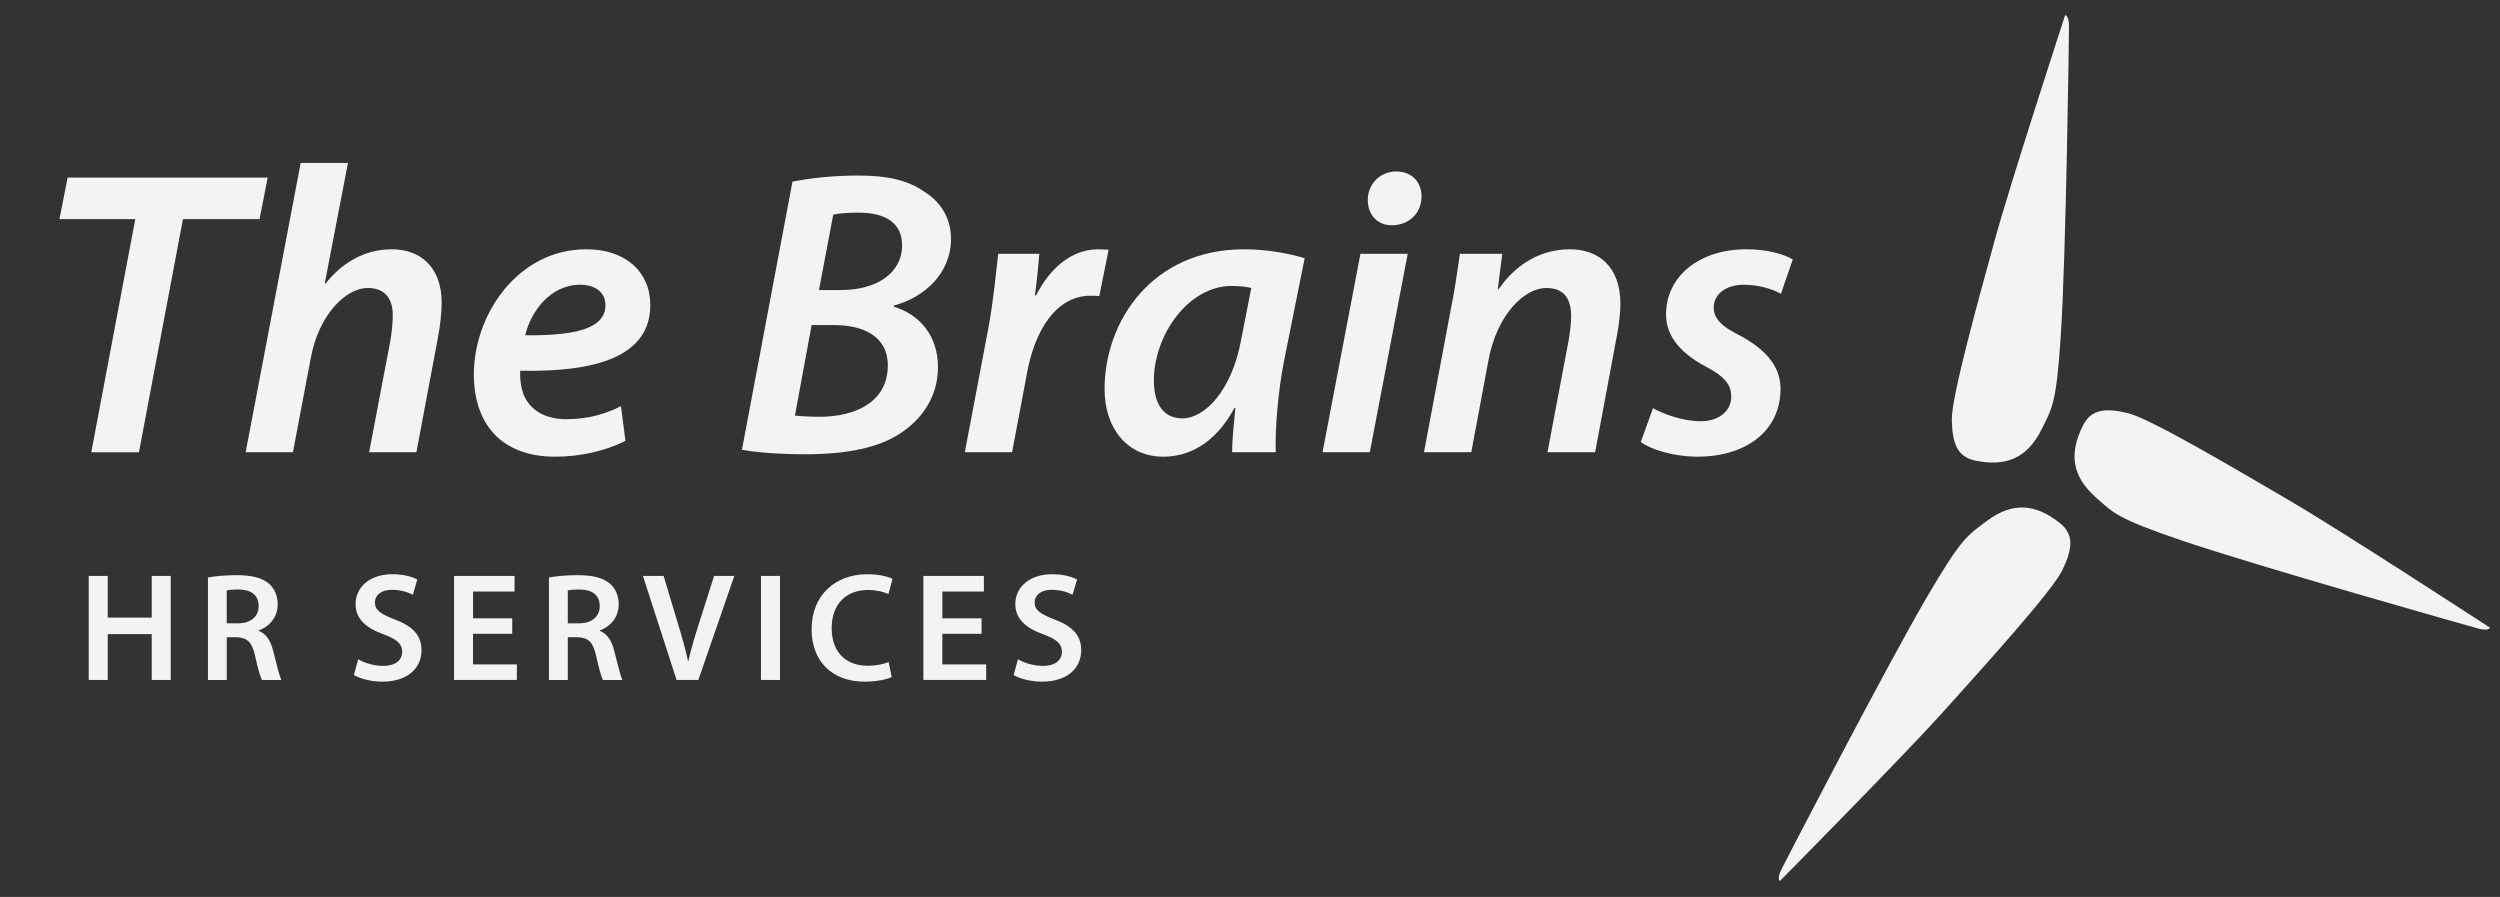 <?xml version="1.0" encoding="utf-8"?>
<!-- Generator: Adobe Illustrator 15.0.2, SVG Export Plug-In . SVG Version: 6.00 Build 0)  -->
<svg version="1.2" baseProfile="tiny" id="Ebene_1" xmlns="http://www.w3.org/2000/svg" xmlns:xlink="http://www.w3.org/1999/xlink"
	 x="0px" y="0px" width="165.114px" height="59.237px" viewBox="113 161 165.114 59.237" overflow="inherit" xml:space="preserve">
<rect x="113" y="161" width="165.114" height="59.237" fill="#333333" stroke="none"/>
<g>
	<path fill="#F3F3F3" d="M121.934,175.474h-5.006l0.539-2.745h13.213l-0.538,2.745h-5.059l-2.906,15.394h-3.148L121.934,175.474z"/>
	<path fill="#F3F3F3" d="M129.225,190.867l3.634-19.108h3.122l-1.534,7.967h0.053c1.104-1.373,2.558-2.261,4.387-2.261
		c1.803,0,3.283,1.103,3.283,3.525c0,0.673-0.107,1.588-0.242,2.288l-1.426,7.589h-3.122l1.399-7.347
		c0.081-0.512,0.161-1.077,0.161-1.723c0-0.995-0.457-1.776-1.642-1.776c-1.506,0-3.256,1.83-3.767,4.603l-1.184,6.243H129.225
		L129.225,190.867z"/>
	<path fill="#F3F3F3" d="M154.307,190.113c-1.292,0.673-3.041,1.05-4.629,1.05c-3.632,0-5.382-2.233-5.382-5.436
		c0-3.956,2.907-8.263,7.428-8.263c2.583,0,4.225,1.48,4.225,3.687c0,3.364-3.525,4.441-8.584,4.333
		c-0.054,0.457,0.054,1.346,0.349,1.857c0.511,0.888,1.454,1.346,2.691,1.346c1.48,0,2.665-0.377,3.606-0.861L154.307,190.113z
		 M151.32,179.806c-1.964,0-3.256,1.749-3.633,3.338c3.229,0.027,5.301-0.404,5.301-1.992
		C152.988,180.317,152.315,179.806,151.32,179.806z"/>
	<path fill="#F3F3F3" d="M165.339,172.997c1.211-0.242,2.718-0.403,4.36-0.403c1.884,0,3.257,0.296,4.36,1.076
		c1.05,0.646,1.75,1.723,1.75,3.095c0,2.315-1.777,3.876-3.769,4.414v0.081c1.696,0.512,2.908,1.91,2.908,3.982
		c0,1.938-1.023,3.365-2.343,4.279c-1.48,1.05-3.66,1.48-6.404,1.48c-1.831,0-3.337-0.135-4.199-0.296L165.339,172.997z
		 M165.501,188.445c0.484,0.054,1.05,0.081,1.642,0.081c2.342,0,4.494-0.97,4.494-3.392c0-1.938-1.641-2.665-3.552-2.665h-1.48
		L165.501,188.445z M167.089,180.156h1.453c2.342,0,4.037-1.104,4.037-2.961c0-1.507-1.156-2.152-2.879-2.152
		c-0.727,0-1.346,0.054-1.668,0.134L167.089,180.156z"/>
	<path fill="#F3F3F3" d="M176.722,190.867l1.533-8.073c0.35-1.858,0.539-3.876,0.673-5.033h2.718
		c-0.081,0.888-0.161,1.803-0.296,2.745h0.081c0.889-1.75,2.314-3.041,4.09-3.041c0.243,0,0.485,0.026,0.7,0.026l-0.618,3.068
		c-0.162-0.027-0.377-0.027-0.592-0.027c-2.234,0-3.66,2.262-4.171,5.061l-0.996,5.274H176.722L176.722,190.867z"/>
	<path fill="#F3F3F3" d="M194.376,190.867c0-0.781,0.108-1.83,0.215-2.934h-0.054c-1.292,2.396-3.041,3.229-4.709,3.229
		c-2.341,0-3.875-1.83-3.875-4.467c0-4.468,3.122-9.231,9.231-9.231c1.426,0,2.96,0.269,3.983,0.592l-1.372,6.836
		c-0.377,1.938-0.592,4.413-0.538,5.975H194.376z M195.641,180.021c-0.324-0.081-0.728-0.135-1.292-0.135
		c-2.879,0-5.141,3.257-5.141,6.244c0,1.373,0.511,2.502,1.884,2.502c1.48,0,3.257-1.829,3.875-5.167L195.641,180.021z"/>
	<path fill="#F3F3F3" d="M200.349,190.867l2.502-13.106h3.123l-2.504,13.106H200.349z M203.336,174.208
		c0-1.104,0.861-1.884,1.884-1.884c0.995,0,1.668,0.673,1.668,1.669c-0.027,1.157-0.888,1.884-1.965,1.884
		C203.981,175.877,203.336,175.204,203.336,174.208z"/>
	<path fill="#F3F3F3" d="M207.049,190.867l1.695-9.043c0.324-1.561,0.512-2.933,0.674-4.063h2.799l-0.296,2.342h0.054
		c1.211-1.75,2.88-2.638,4.709-2.638c1.883,0,3.337,1.13,3.337,3.605c0,0.593-0.108,1.508-0.242,2.153l-1.427,7.644h-3.148
		l1.4-7.401c0.081-0.484,0.162-1.05,0.162-1.562c0-1.103-0.404-1.883-1.642-1.883c-1.426,0-3.256,1.723-3.821,4.79l-1.131,6.056
		H207.049z"/>
	<path fill="#F3F3F3" d="M222.173,187.961c0.673,0.376,1.964,0.86,3.149,0.86c1.265,0,2.018-0.726,2.018-1.614
		c0-0.807-0.431-1.346-1.722-2.018c-1.507-0.809-2.584-1.911-2.584-3.418c0-2.53,2.207-4.307,5.302-4.307
		c1.372,0,2.503,0.323,3.069,0.673l-0.781,2.262c-0.511-0.271-1.372-0.593-2.449-0.593c-1.184,0-1.992,0.619-1.992,1.507
		c0,0.754,0.565,1.266,1.695,1.83c1.453,0.78,2.718,1.857,2.718,3.526c0,2.906-2.422,4.521-5.571,4.494
		c-1.533-0.027-2.96-0.458-3.66-0.97L222.173,187.961z"/>
</g>
<g>
	<path fill="#F3F3F3" d="M120.115,199.037v2.753h2.905v-2.753h1.254v6.871h-1.254v-3.027h-2.905v3.027h-1.254v-6.871H120.115z"/>
	<path fill="#F3F3F3" d="M126.731,199.14c0.479-0.092,1.172-0.152,1.896-0.152c0.989,0,1.65,0.163,2.121,0.55
		c0.377,0.316,0.591,0.795,0.591,1.387c0,0.886-0.603,1.487-1.254,1.712v0.03c0.5,0.184,0.795,0.663,0.958,1.325
		c0.225,0.856,0.408,1.651,0.54,1.917h-1.284c-0.102-0.204-0.275-0.765-0.459-1.62c-0.204-0.897-0.52-1.184-1.233-1.203h-0.631
		v2.823h-1.243V199.14L126.731,199.14z M127.974,202.167h0.745c0.846,0,1.365-0.448,1.365-1.132c0-0.744-0.52-1.101-1.335-1.101
		c-0.397,0-0.652,0.03-0.774,0.061V202.167z"/>
	<path fill="#F3F3F3" d="M136.657,204.542c0.398,0.234,1.02,0.438,1.662,0.438c0.794,0,1.243-0.376,1.243-0.937
		c0-0.519-0.347-0.825-1.213-1.142c-1.142-0.407-1.865-1.009-1.865-1.997c0-1.132,0.938-1.978,2.437-1.978
		c0.744,0,1.284,0.163,1.641,0.347l-0.295,1.009c-0.254-0.133-0.734-0.327-1.376-0.327c-0.795,0-1.131,0.418-1.131,0.826
		c0,0.53,0.397,0.774,1.315,1.132c1.192,0.447,1.763,1.049,1.763,2.038c0,1.111-0.836,2.068-2.6,2.068
		c-0.734,0-1.488-0.203-1.866-0.438L136.657,204.542z"/>
	<path fill="#F3F3F3" d="M146.83,202.86h-2.589v2.019h2.895v1.029h-4.148v-6.871h3.997v1.03h-2.742v1.773h2.589L146.83,202.86
		L146.83,202.86z"/>
	<path fill="#F3F3F3" d="M149.256,199.14c0.479-0.092,1.172-0.152,1.896-0.152c0.989,0,1.651,0.163,2.12,0.55
		c0.377,0.316,0.592,0.795,0.592,1.387c0,0.886-0.603,1.487-1.254,1.712v0.03c0.5,0.184,0.795,0.663,0.958,1.325
		c0.225,0.856,0.408,1.651,0.541,1.917h-1.285c-0.102-0.204-0.275-0.765-0.458-1.62c-0.204-0.897-0.52-1.184-1.234-1.203h-0.631
		v2.823h-1.245v-6.769H149.256z M150.5,202.167h0.744c0.847,0,1.366-0.448,1.366-1.132c0-0.744-0.52-1.101-1.336-1.101
		c-0.397,0-0.652,0.03-0.774,0.061L150.5,202.167L150.5,202.167z"/>
	<path fill="#F3F3F3" d="M157.685,205.908l-2.222-6.872h1.366l0.938,3.13c0.265,0.866,0.5,1.661,0.673,2.497h0.02
		c0.184-0.815,0.439-1.65,0.704-2.487l1-3.14h1.334l-2.375,6.87h-1.437L157.685,205.908L157.685,205.908z"/>
	<path fill="#F3F3F3" d="M164.514,199.037v6.871h-1.255v-6.871H164.514z"/>
	<path fill="#F3F3F3" d="M171.894,205.715c-0.295,0.143-0.948,0.305-1.784,0.305c-2.182,0-3.506-1.365-3.506-3.465
		c0-2.263,1.58-3.629,3.679-3.629c0.826,0,1.407,0.173,1.662,0.306l-0.265,0.999c-0.327-0.143-0.785-0.266-1.346-0.266
		c-1.396,0-2.405,0.877-2.405,2.528c0,1.519,0.876,2.478,2.396,2.478c0.499,0,1.029-0.103,1.366-0.245L171.894,205.715z"/>
	<path fill="#F3F3F3" d="M177.826,202.86h-2.589v2.019h2.895v1.029h-4.148v-6.871h3.996v1.03h-2.741v1.773h2.589L177.826,202.86
		L177.826,202.86z"/>
	<path fill="#F3F3F3" d="M180.231,204.542c0.397,0.234,1.019,0.438,1.661,0.438c0.795,0,1.244-0.376,1.244-0.937
		c0-0.519-0.347-0.825-1.213-1.142c-1.142-0.407-1.865-1.009-1.865-1.997c0-1.132,0.937-1.978,2.435-1.978
		c0.745,0,1.285,0.163,1.642,0.347l-0.296,1.009c-0.254-0.133-0.733-0.327-1.376-0.327c-0.795,0-1.131,0.418-1.131,0.826
		c0,0.53,0.397,0.774,1.314,1.132c1.193,0.447,1.764,1.049,1.764,2.038c0,1.111-0.836,2.068-2.6,2.068
		c-0.733,0-1.488-0.203-1.865-0.438L180.231,204.542z"/>
</g>
<path fill="#F3F3F3" d="M249.393,162c0,0-3.606,11.048-4.681,14.978c-1.075,3.931-2.834,10.238-2.803,11.764
	c0.03,1.527,0.357,2.427,1.538,2.674c2.019,0.425,3.44-0.137,4.399-2.074c0.688-1.393,0.961-1.653,1.255-6.097
	c0.359-5.403,0.55-20.227,0.547-20.503C249.645,162,249.393,162,249.393,162z"/>
<path fill="#F3F3F3" d="M277.45,202.455c0,0-9.735-6.349-13.253-8.405s-9.153-5.391-10.635-5.756s-2.435-0.283-2.982,0.792
	c-0.934,1.841-0.758,3.357,0.864,4.787c1.167,1.025,1.349,1.355,5.563,2.794c5.123,1.747,19.392,5.773,19.66,5.844
	C277.384,202.698,277.45,202.455,277.45,202.455z"/>
<path fill="#F3F3F3" d="M230.557,219.184c0,0,8.173-8.261,10.895-11.294c2.721-3.032,7.118-7.884,7.773-9.263
	c0.657-1.379,0.767-2.329-0.178-3.08c-1.614-1.285-3.136-1.419-4.861-0.115c-1.24,0.937-1.601,1.048-3.854,4.888
	c-2.741,4.669-9.55,17.838-9.673,18.088C230.332,219.071,230.557,219.184,230.557,219.184z"/>
</svg>
